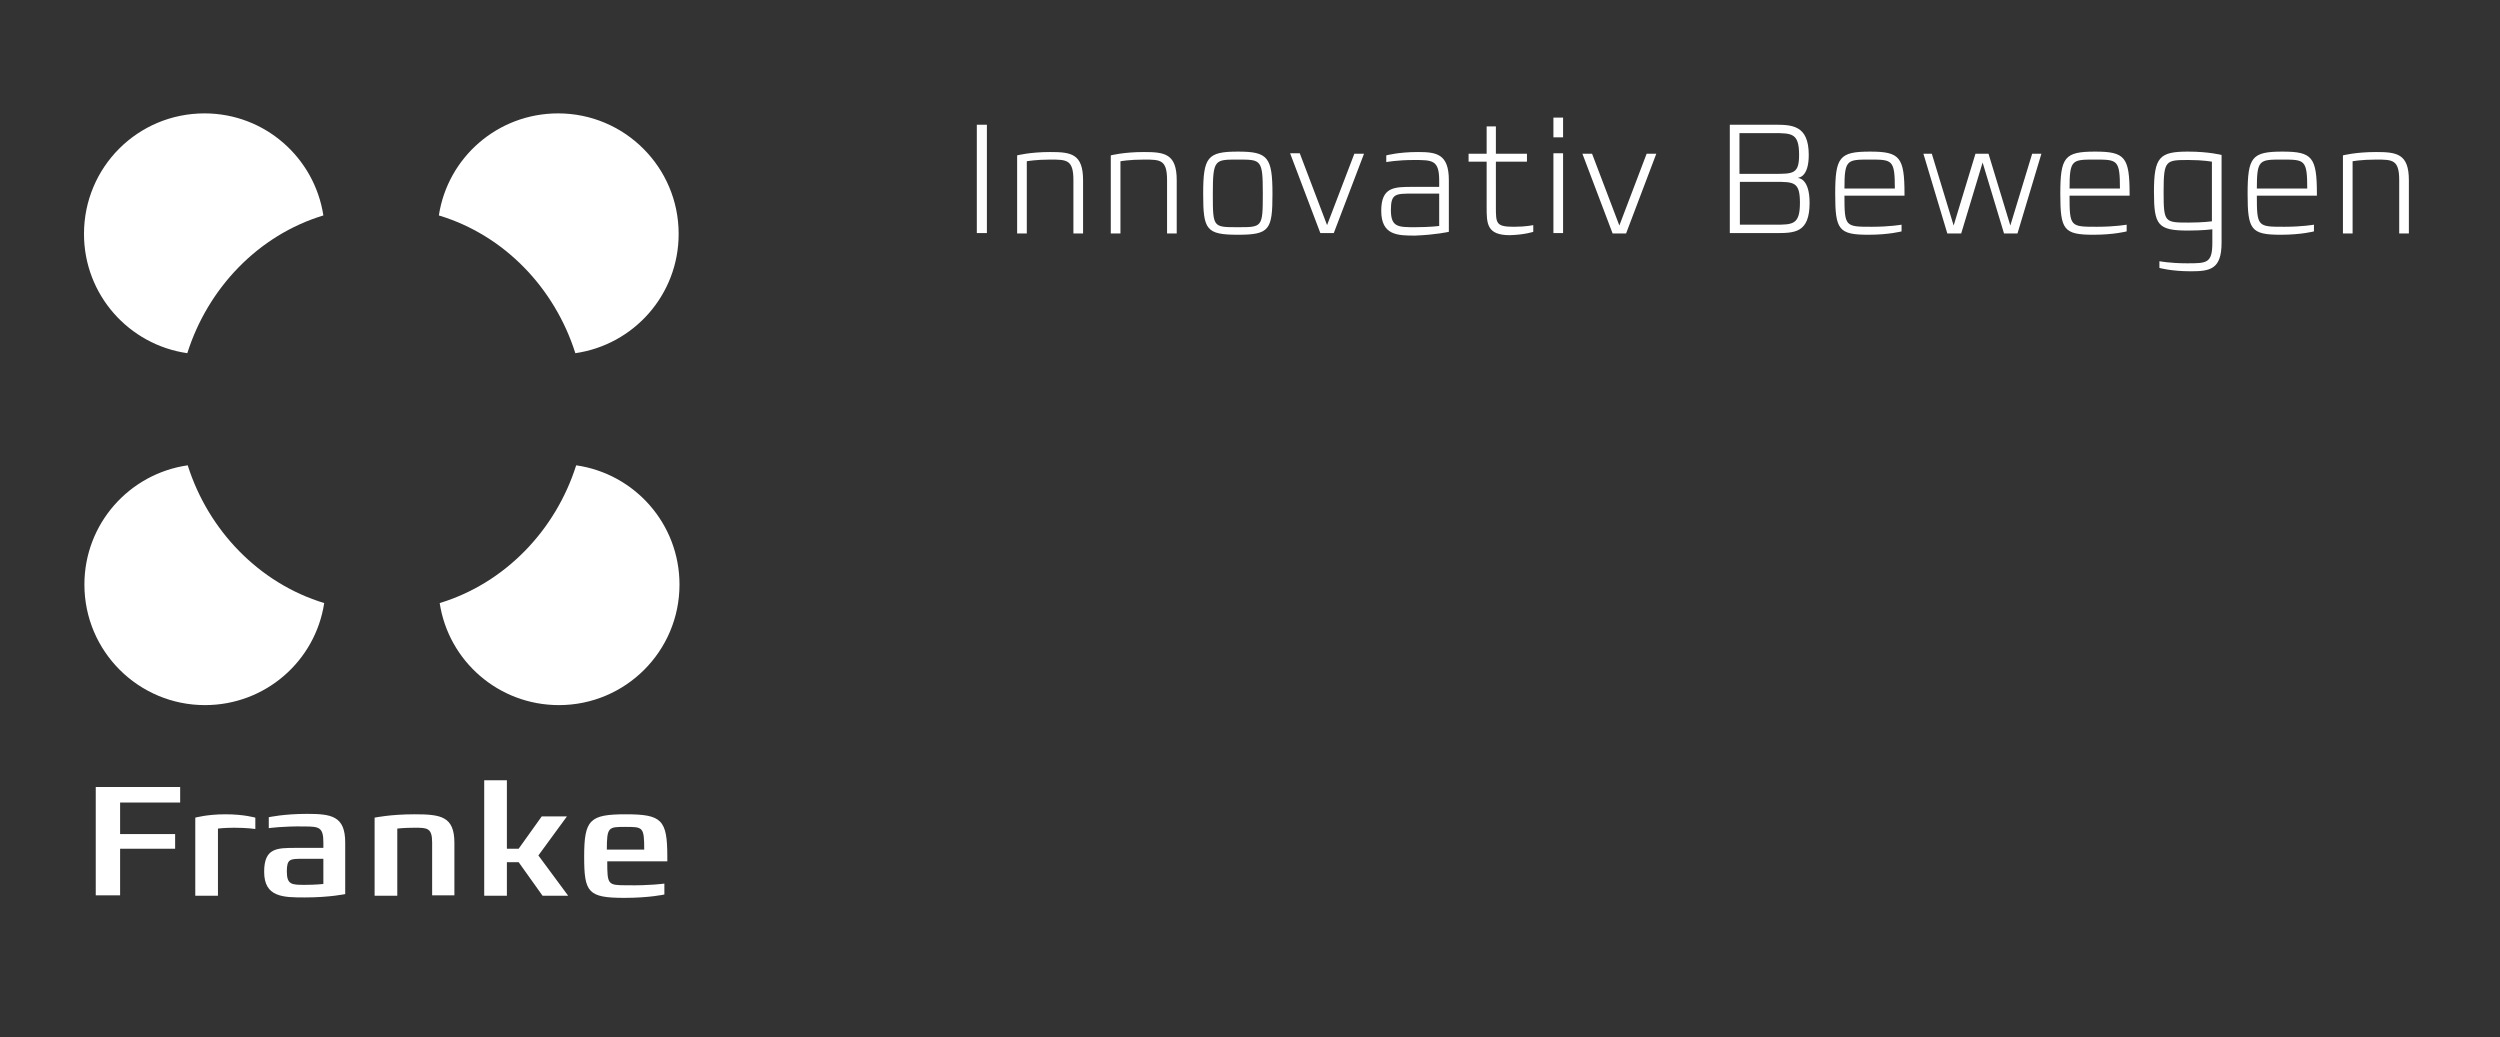 <?xml version="1.0" encoding="utf-8"?>
<!-- Generator: Adobe Illustrator 26.0.1, SVG Export Plug-In . SVG Version: 6.00 Build 0)  -->
<svg version="1.1" id="Ebene_1" xmlns="http://www.w3.org/2000/svg" xmlns:xlink="http://www.w3.org/1999/xlink" x="0px" y="0px"
	 viewBox="0 0 595.3 247" style="enable-background:new 0 0 595.3 247;" xml:space="preserve">
<rect x="0" y="0" width="595.3" height="247" fill="#333333" stroke="none"/>
<style type="text/css">
	.st0{fill:#FFFFFF;}
</style>
<g>
	<path class="st0" d="M235,55.5V29.7h-2.4v25.8H235L235,55.5z M257.9,55.5V42.9c0-6.3-2.9-6.7-7.8-6.7c-4.9,0-7.9,0.8-7.9,0.8v18.6
		h2.3V38.4c0,0,2.1-0.4,5.6-0.4c3.9,0,5.5,0,5.5,4.9v12.7H257.9L257.9,55.5z M280.2,55.5V42.9c0-6.3-2.9-6.7-7.8-6.7
		s-7.9,0.8-7.9,0.8v18.6h2.3V38.4c0,0,2.1-0.4,5.6-0.4c3.9,0,5.5,0,5.5,4.9v12.7H280.2L280.2,55.5z M303,46.2
		c0-8.8-1.1-10.1-8.2-10.1c-7.3,0-8.3,1.3-8.3,10.1c0,8.5,0.7,9.7,8.3,9.7C302.3,55.9,303,54.7,303,46.2L303,46.2z M300.7,46.4
		c0,7.7-0.2,7.7-5.8,7.7h-0.3c-5.7,0-5.8,0-5.8-7.7V46c0-8,0.5-8,5.8-8h0.3c5.4,0,5.8,0,5.8,8V46.4L300.7,46.4z M324.8,36.6h-2.3
		L316,53.6l-6.5-17.1h-2.3l7.2,19h3.2L324.8,36.6L324.8,36.6z M345,55.2V42.9c0-6.3-3-6.7-7.4-6.7c-4.6,0-7.5,0.8-7.5,0.8v1.6
		c0,0,2.5-0.5,6.6-0.5c4.4,0,6,0,6,4.9v1.5h-6.3c-4.4,0-7.5,0-7.5,5.7c0,5.9,4,5.9,8.1,5.9C342,55.9,345,55.2,345,55.2L345,55.2z
		 M342.8,53.8c0,0-2.2,0.3-5.8,0.3c-4.1,0-5.8,0-5.8-4.1c0-3.9,1.1-3.9,5.2-3.9h6.3V53.8L342.8,53.8z M365.1,55.2v-1.6
		c0,0-1.7,0.4-4.6,0.4c-4.3,0-4.3-0.8-4.3-4.8V38.5h7.4v-1.9h-7.4v-6.5h-2.2v6.5h-4.3v1.9h4.3v10.8c0,3.9,0,6.7,5.5,6.7
		C363.1,55.9,365.1,55.2,365.1,55.2L365.1,55.2z M372.2,55.5v-19h-2.3v19H372.2L372.2,55.5z M372.2,32.6V28h-2.3v4.7H372.2
		L372.2,32.6z M394.4,36.6h-2.3l-6.5,17.1l-6.5-17.1h-2.3l7.2,19h3.2L394.4,36.6L394.4,36.6z M430.9,48.3c0-5.9-2.7-5.9-2.7-5.9
		v-0.1c0,0,2.5,0,2.5-5.4c0-7.2-4.1-7.2-8.3-7.2h-10.5v25.8h10.9C427.3,55.5,430.9,55.5,430.9,48.3L430.9,48.3z M428.4,36.9
		c0,4.5-1.4,4.5-5.9,4.5h-8.3v-9.7h8.1C426.7,31.7,428.4,31.7,428.4,36.9L428.4,36.9z M428.6,48.3c0,5.2-1.7,5.2-5.9,5.2h-8.4V43.3
		h8.3C427.2,43.3,428.6,43.3,428.6,48.3L428.6,48.3z M453.5,46.7v-0.5c0-8.8-1.1-10.1-8.2-10.1c-7.3,0-8.3,1.3-8.3,10.1
		c0,8.5,0.8,9.7,7.9,9.7c4.9,0,7.9-0.8,7.9-0.8v-1.6c0,0-2.7,0.5-7.1,0.5c-6.3,0-6.5,0-6.5-7.4H453.5L453.5,46.7z M451.2,44.9h-12
		c0-6.9,0.6-6.9,6-6.9C450.6,38,451.2,38,451.2,44.9L451.2,44.9z M486.1,36.6h-2.2l-5.2,17.1l-5.2-17.1h-3.1l-5.2,17.1l-5.2-17.1
		H458l5.7,19h3.3l5.1-16.9l5.1,16.9h3.2L486.1,36.6L486.1,36.6z M507.1,46.7v-0.5c0-8.8-1.1-10.1-8.2-10.1c-7.3,0-8.3,1.3-8.3,10.1
		c0,8.5,0.8,9.7,7.9,9.7c4.9,0,7.9-0.8,7.9-0.8v-1.6c0,0-2.7,0.5-7.1,0.5c-6.3,0-6.5,0-6.5-7.4H507.1L507.1,46.7z M504.8,44.9h-12
		c0-6.9,0.6-6.9,6-6.9C504.2,38,504.8,38,504.8,44.9L504.8,44.9z M529,57.8V36.9c0,0-3-0.8-8-0.8c-6.8,0-8.1,1.3-8.1,9.6
		c0,7.9,0.9,9.2,8.1,9.2c3.6,0,5.8-0.3,5.8-0.3v3.2c0,4.9-1.3,4.9-6,4.9c-4.1,0-6.6-0.5-6.6-0.5v1.6c0,0,2.8,0.8,7.5,0.8
		C526.3,64.6,529,64.1,529,57.8L529,57.8z M526.7,52.7c0,0-2.1,0.3-5.5,0.3c-5.7,0-6,0-6-7.1v-0.3c0-7.5,0.5-7.5,6-7.5
		c3.4,0,5.5,0.4,5.5,0.4V52.7L526.7,52.7z M551.7,46.7v-0.5c0-8.8-1.1-10.1-8.2-10.1c-7.3,0-8.3,1.3-8.3,10.1c0,8.5,0.8,9.7,7.9,9.7
		c4.9,0,7.9-0.8,7.9-0.8v-1.6c0,0-2.7,0.5-7.1,0.5c-6.3,0-6.5,0-6.5-7.4H551.7L551.7,46.7z M549.4,44.9h-12c0-6.9,0.6-6.9,6-6.9
		C548.8,38,549.4,38,549.4,44.9L549.4,44.9z M573.6,55.5V42.9c0-6.3-2.9-6.7-7.8-6.7c-4.9,0-7.9,0.8-7.9,0.8v18.6h2.3V38.4
		c0,0,2.1-0.4,5.6-0.4c3.9,0,5.5,0,5.5,4.9v12.7H573.6L573.6,55.5z"/>
	<path class="st0" d="M42.9,191.2v-3.8H22.8v25.8h5.8v-11.1h13.1v-3.5H28.6v-7.5H42.9L42.9,191.2z M60.8,197.4v-2.7
		c0,0-2.7-0.8-7.1-0.8c-4.4,0-7.2,0.8-7.2,0.8v18.6h5.4v-16c0,0,1.5-0.2,3.9-0.2C58.9,197.1,60.8,197.4,60.8,197.4L60.8,197.4z
		 M82.2,212.9v-12.3c0-6.3-3.3-6.8-9.1-6.8c-5.6,0-9.1,0.8-9.1,0.8v2.6c0,0,3.5-0.5,8.5-0.4c3.5,0,4.5,0.2,4.5,3.8v1.3h-6.5
		c-4.6,0-7.6,0-7.6,5.7c0,6.1,4.6,6.1,9.7,6.1C78.5,213.7,82.2,212.9,82.2,212.9L82.2,212.9z M76.9,210.5c0,0-1.7,0.2-4.3,0.2
		c-3.1,0-4.3,0-4.3-3.2c0-3,0.8-3,3.7-3h5V210.5L76.9,210.5z M108.2,213.3v-12.6c0-6.3-3.2-6.8-9.5-6.8c-5.8,0-9.5,0.8-9.5,0.8v18.6
		h5.4v-16c0,0,1.6-0.2,4.1-0.2c3,0,4.2,0,4.2,3.5v12.6H108.2L108.2,213.3z M135.3,213.3l-7.1-9.6l6.8-9.3h-6l-5.5,7.7h-2.8v-16.3
		h-5.4v27.5h5.4v-8h2.8l5.7,8H135.3L135.3,213.3z M158.9,205.1V204c0-8.8-1.3-10.1-9.9-10.1c-8.6,0-9.9,1.3-9.9,10.1
		c0,8.5,0.9,9.8,9.6,9.8c5.9,0,9.5-0.8,9.5-0.8v-2.6c0,0-3.5,0.5-8.9,0.4c-4.6,0-4.7-0.1-4.7-5.7H158.9L158.9,205.1z M153.4,202.3
		h-8.9c0-5.4,0.4-5.4,4.4-5.4C153.1,196.9,153.4,196.9,153.4,202.3L153.4,202.3z"/>
	<path class="st0" d="M104.5,51.3c2.1-13.8,14-24.3,28.4-24.3c15.8,0,28.7,12.8,28.7,28.7c0,14.5-10.7,26.4-24.6,28.4
		C132.1,68.6,120.1,56,104.5,51.3"/>
	<path class="st0" d="M77,51.3C74.9,37.6,63.1,27,48.7,27C32.8,27,20,39.8,20,55.7c0,14.5,10.7,26.4,24.6,28.4
		C49.5,68.6,61.5,56,77,51.3"/>
	<path class="st0" d="M104.7,143.6c2.1,13.8,14,24.3,28.4,24.3c15.8,0,28.7-12.8,28.7-28.7c0-14.5-10.7-26.4-24.6-28.4
		C132.3,126.3,120.2,138.9,104.7,143.6"/>
	<path class="st0" d="M77.2,143.6c-2.1,13.8-14,24.3-28.4,24.3c-15.8,0-28.7-12.8-28.7-28.7c0-14.5,10.7-26.4,24.6-28.4
		C49.6,126.3,61.7,138.9,77.2,143.6"/>
</g>
</svg>
